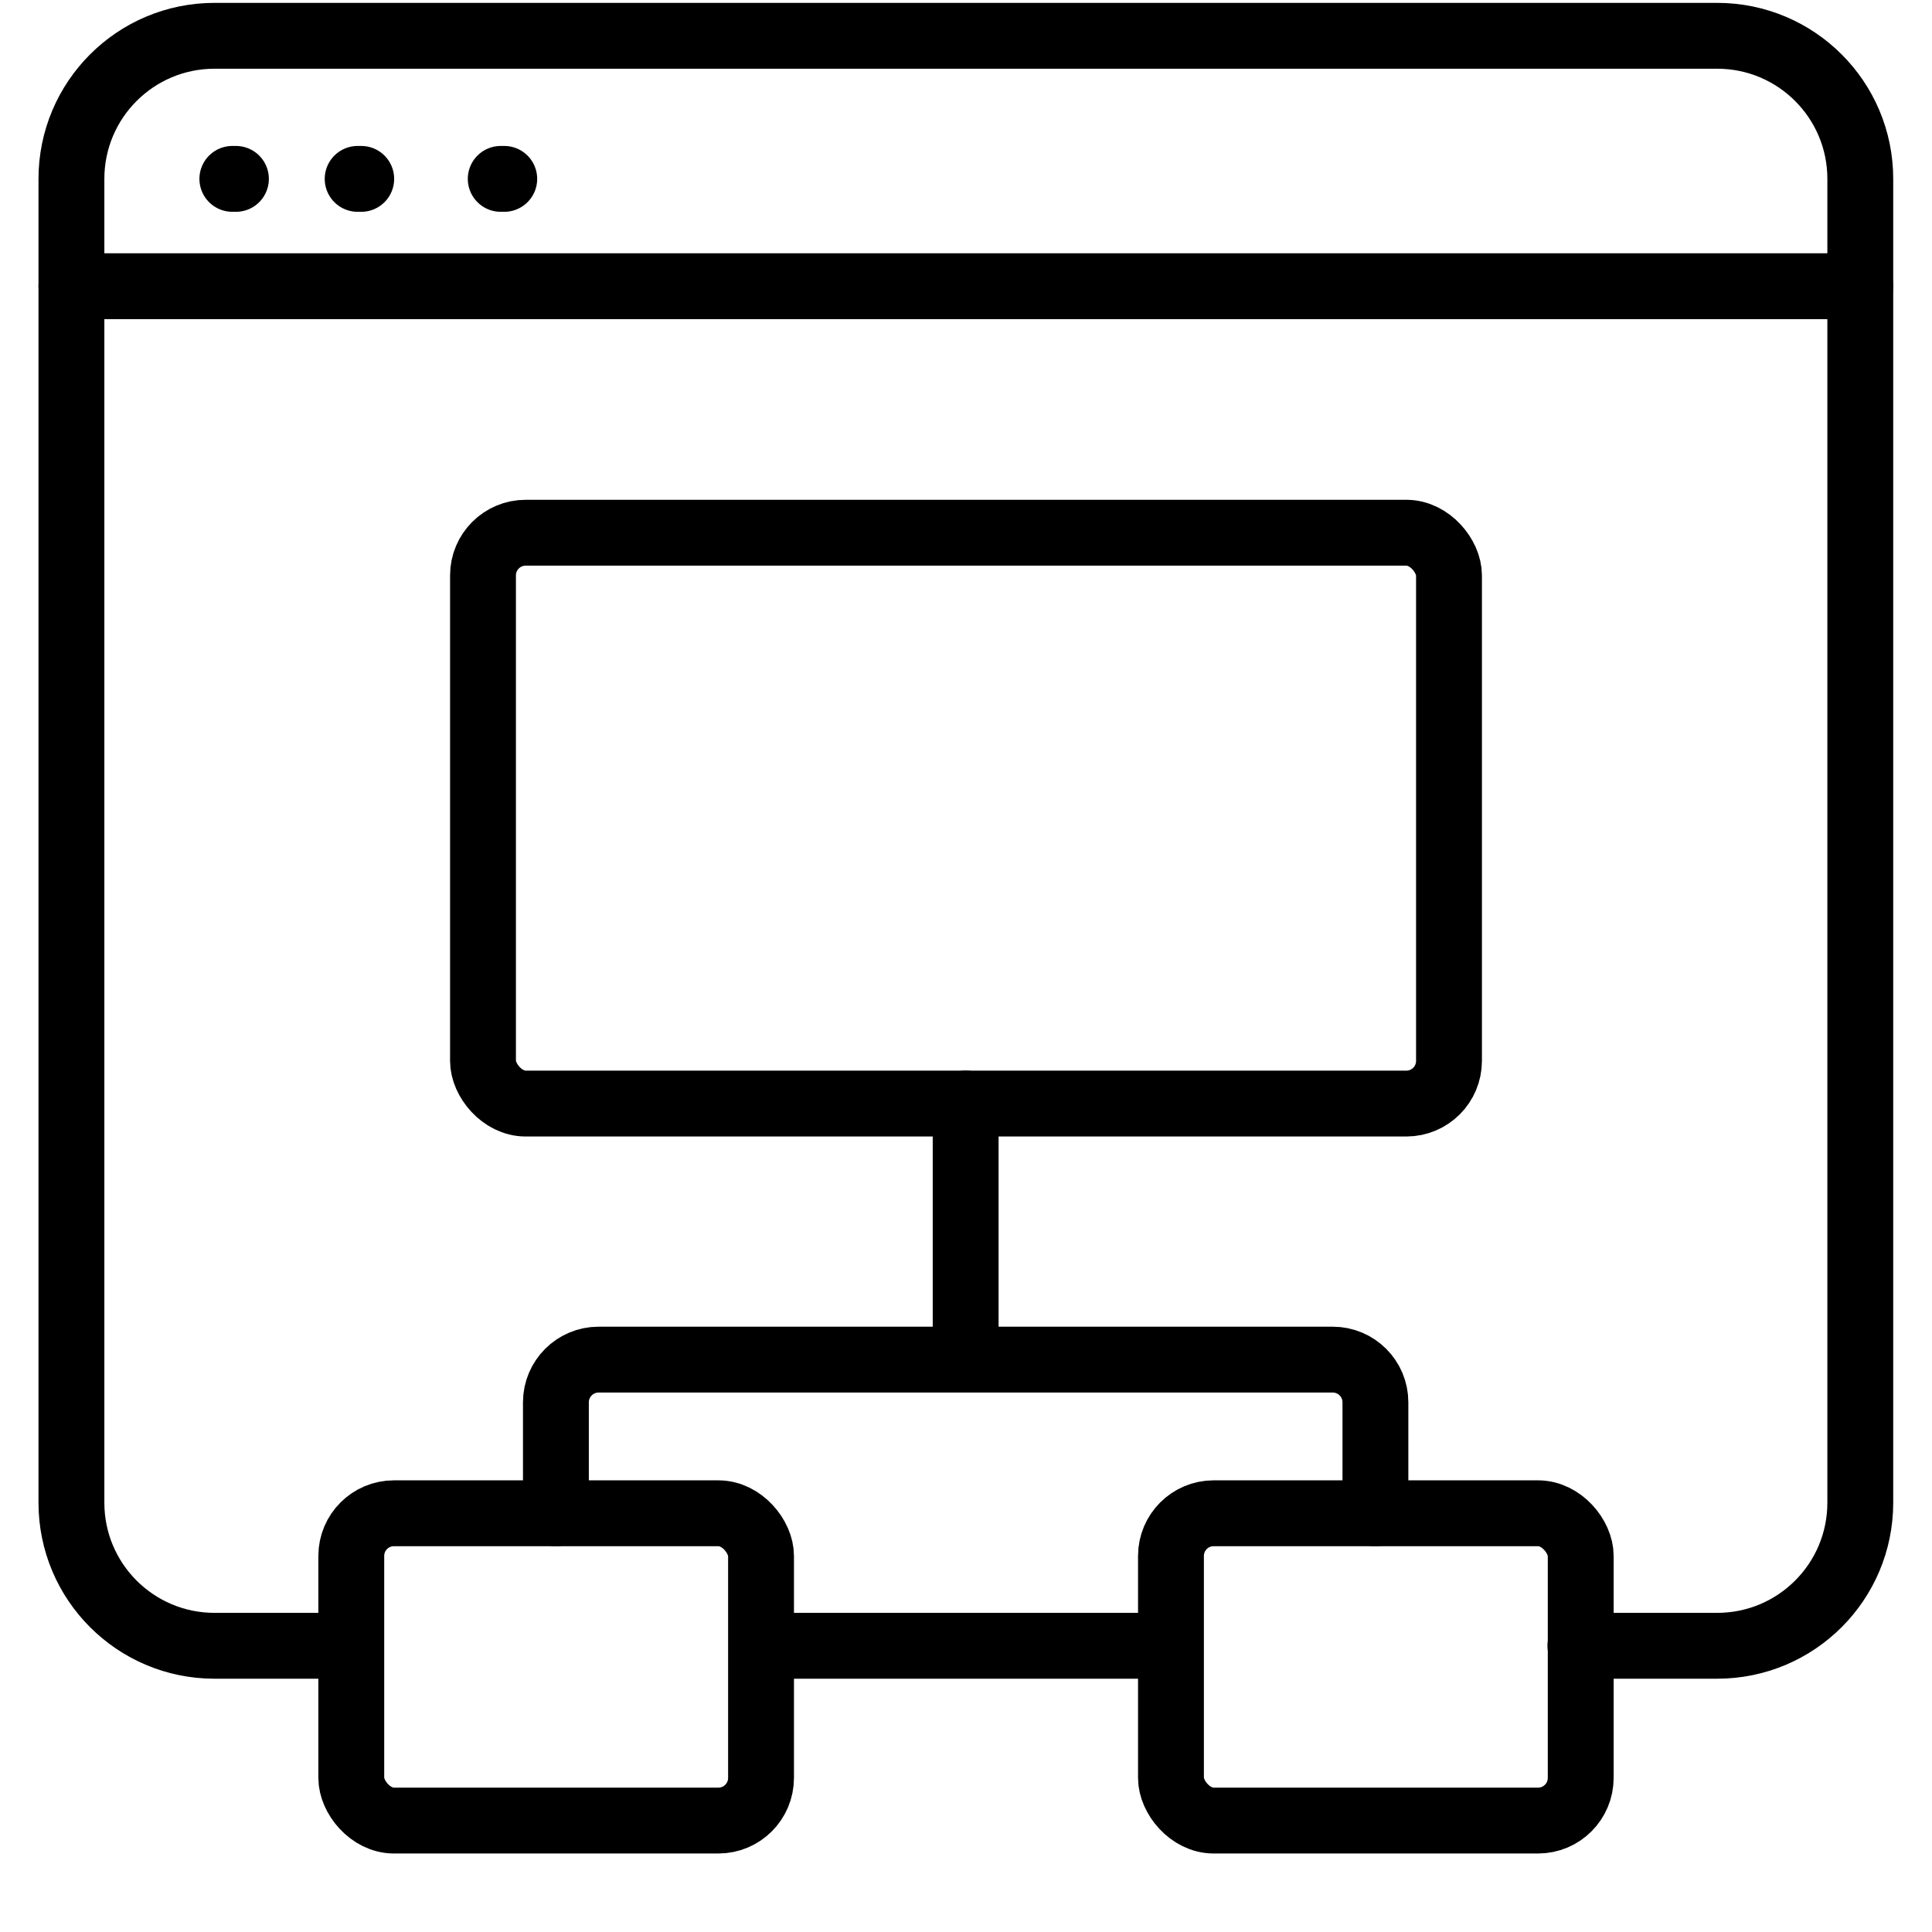 <svg width="34" height="34" viewBox="0 0 34 34" fill="none" xmlns="http://www.w3.org/2000/svg">
<path d="M4.089 3.148H4.152" stroke="black" stroke-width="1.159" stroke-linecap="round"/>
<path d="M6.294 3.148H6.357" stroke="black" stroke-width="1.159" stroke-linecap="round"/>
<path d="M8.812 3.148H8.874" stroke="black" stroke-width="1.159" stroke-linecap="round"/>
<path d="M5.979 28.963H3.775C2.384 28.963 1.257 27.836 1.257 26.445V3.148C1.257 1.757 2.384 0.63 3.775 0.63H30.22C31.611 0.63 32.738 1.757 32.738 3.148V26.445C32.738 27.836 31.611 28.963 30.22 28.963H28.646H27.813M13.518 28.963H20.472" stroke="black" stroke-width="1.159" stroke-linecap="round"/>
<path d="M1.257 5.037H32.738" stroke="black" stroke-width="1.159" stroke-linecap="round"/>
<rect x="8.5" y="9.375" width="17" height="10.046" rx="0.751" stroke="black" stroke-width="1.159"/>
<rect x="6.182" y="26.631" width="7.211" height="5.408" rx="0.751" stroke="black" stroke-width="1.159"/>
<rect x="20.607" y="26.631" width="7.211" height="5.408" rx="0.751" stroke="black" stroke-width="1.159"/>
<path d="M16.994 19.42V23.927M16.994 23.927H10.534C10.12 23.927 9.783 24.264 9.783 24.678V26.631M16.994 23.927H23.454C23.869 23.927 24.205 24.264 24.205 24.678V26.631" stroke="black" stroke-width="1.159" stroke-linecap="round"/>
</svg>
